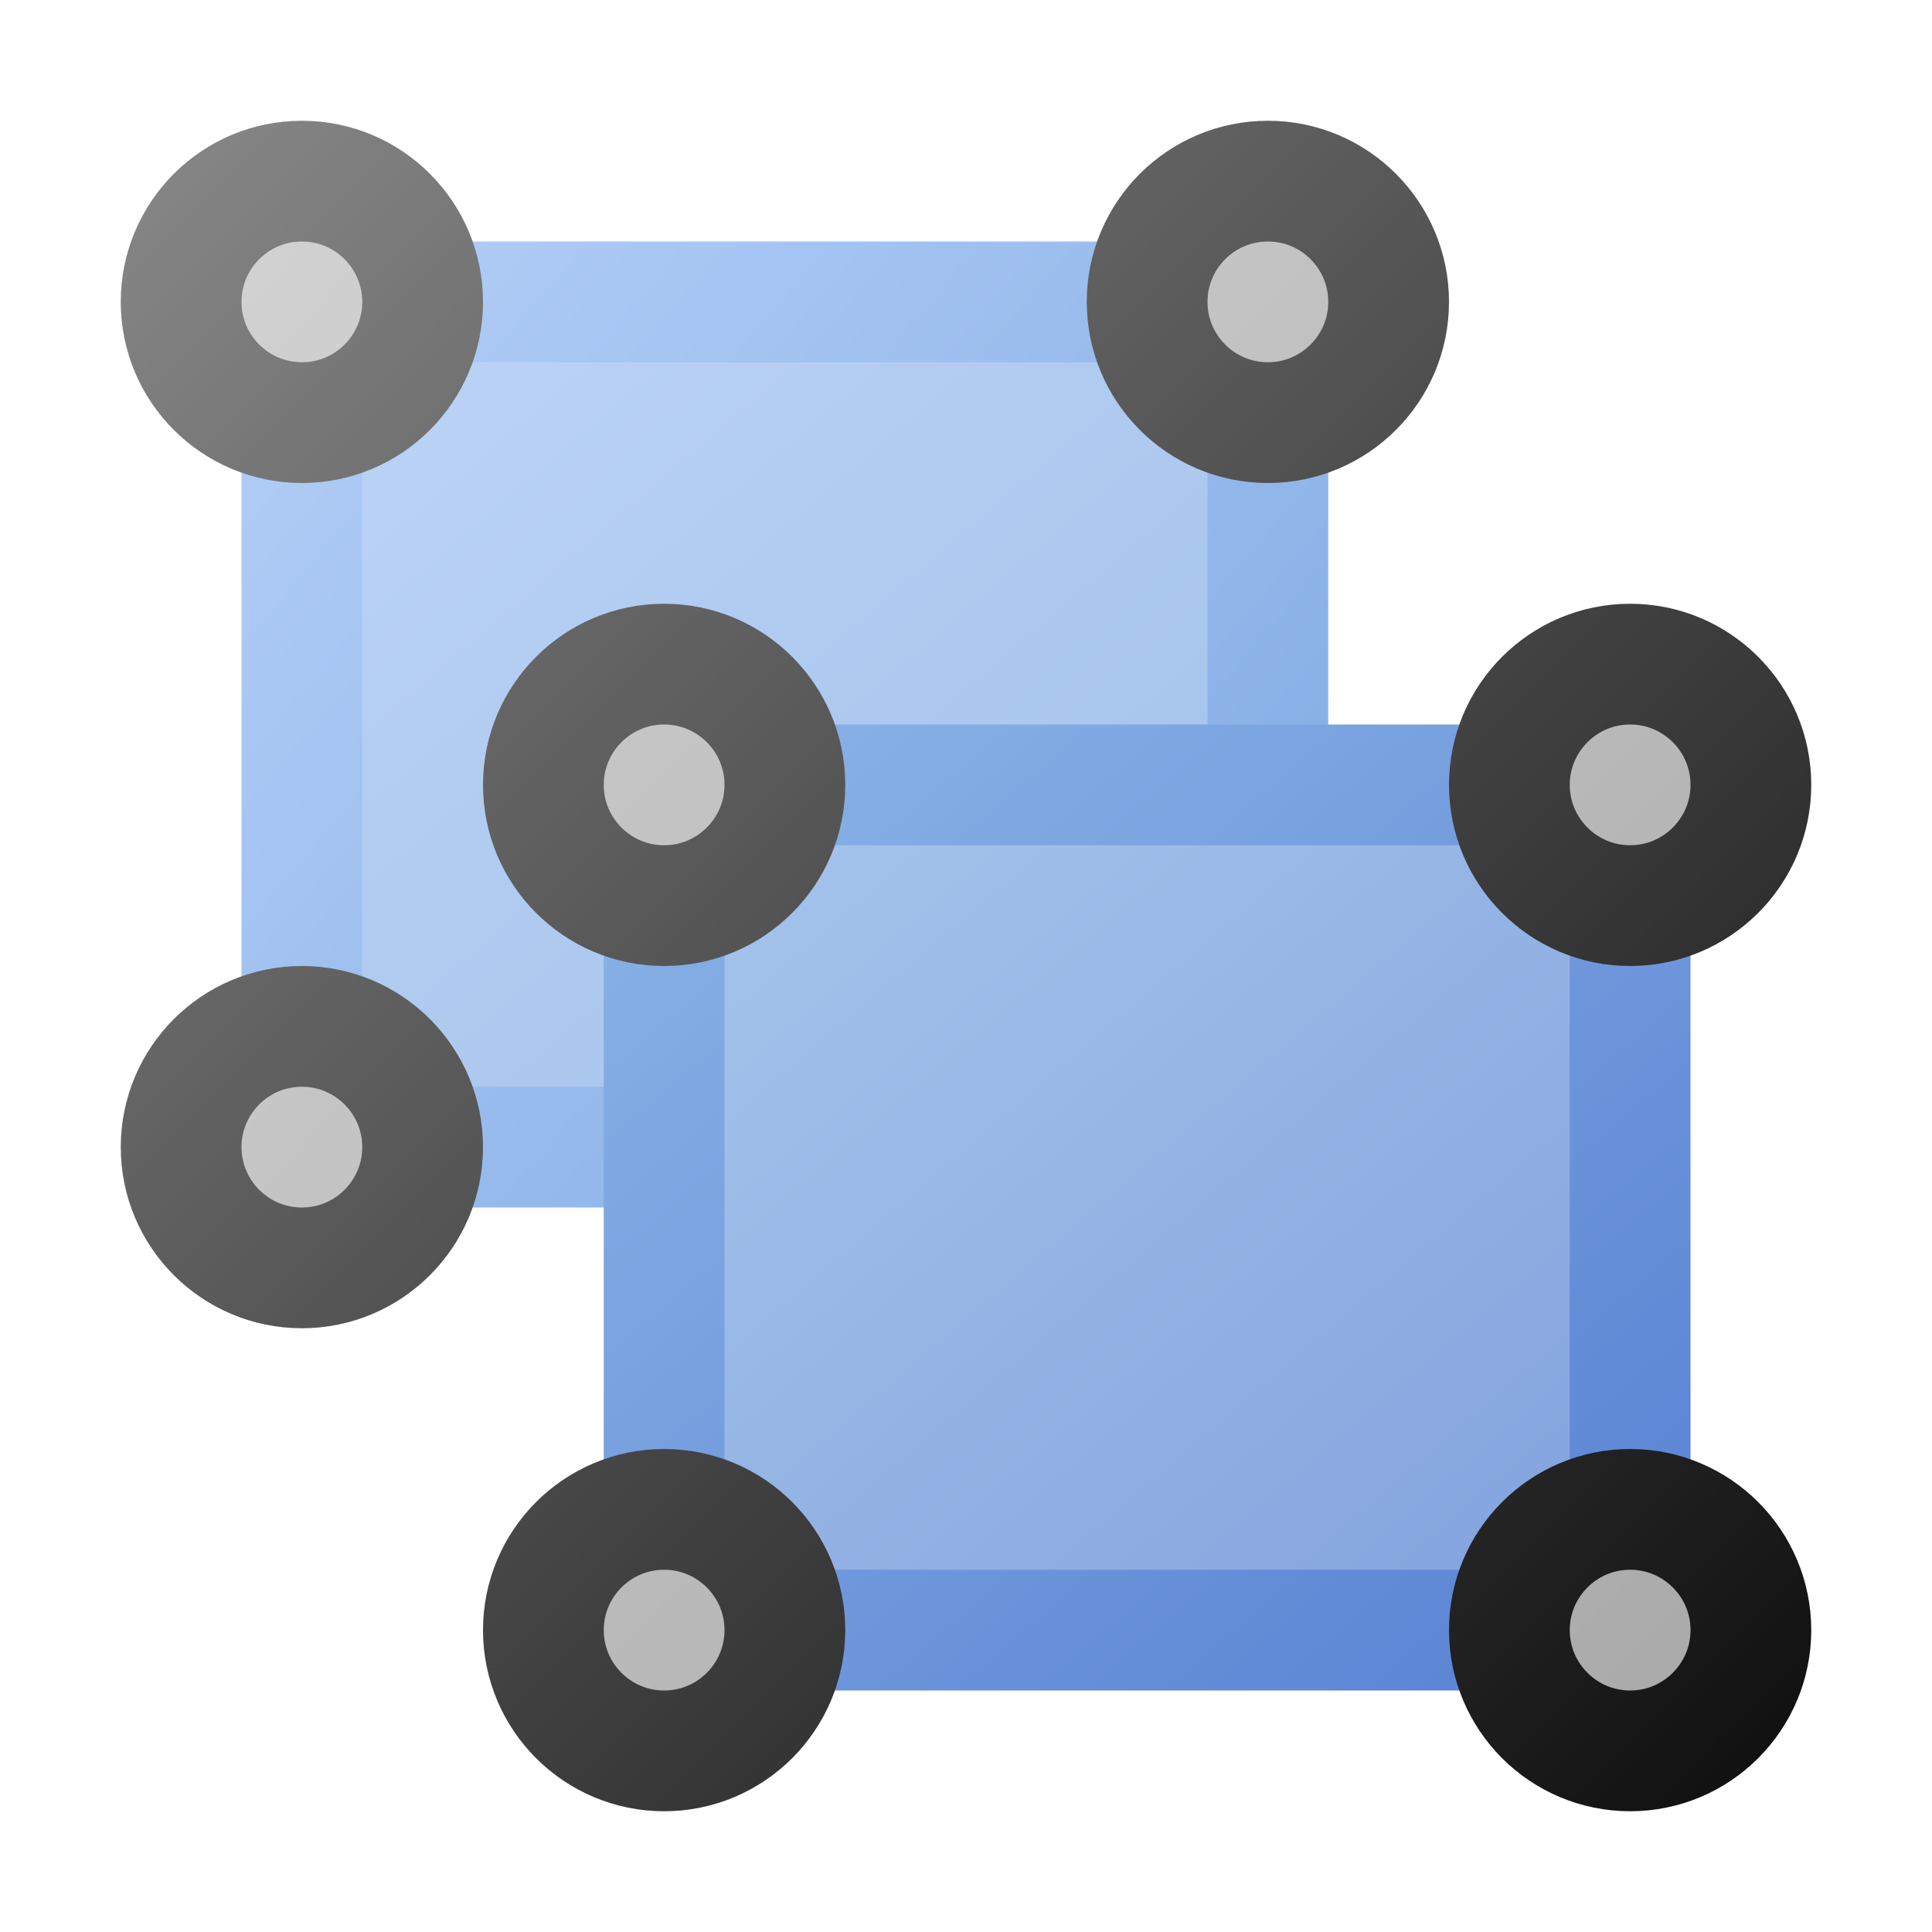 <svg width="16" height="16" viewBox="0 0 16 16" fill="none" xmlns="http://www.w3.org/2000/svg">
<rect x="2.5" y="2.5" width="8" height="7" fill="url(#paint0_linear_99_13607)" stroke="url(#paint1_linear_99_13607)"/>
<rect x="5.5" y="6.5" width="8" height="7" fill="url(#paint2_linear_99_13607)" stroke="url(#paint3_linear_99_13607)"/>
<path d="M3.5 2.5C3.5 3.052 3.052 3.5 2.5 3.5C1.948 3.5 1.5 3.052 1.5 2.5C1.5 1.948 1.948 1.5 2.5 1.5C3.052 1.5 3.5 1.948 3.5 2.5ZM14.5 13.5C14.5 14.052 14.052 14.5 13.5 14.5C12.948 14.5 12.5 14.052 12.5 13.5C12.5 12.948 12.948 12.5 13.5 12.5C14.052 12.5 14.5 12.948 14.5 13.5ZM6.5 13.5C6.5 14.052 6.052 14.5 5.5 14.5C4.948 14.5 4.5 14.052 4.5 13.5C4.5 12.948 4.948 12.5 5.5 12.5C6.052 12.5 6.5 12.948 6.5 13.5ZM6.5 6.5C6.5 7.052 6.052 7.5 5.5 7.5C4.948 7.5 4.5 7.052 4.5 6.5C4.5 5.948 4.948 5.5 5.5 5.5C6.052 5.5 6.5 5.948 6.5 6.5ZM11.5 2.5C11.5 3.052 11.052 3.5 10.5 3.5C9.948 3.5 9.5 3.052 9.5 2.5C9.5 1.948 9.948 1.5 10.5 1.5C11.052 1.5 11.5 1.948 11.5 2.5ZM14.5 6.5C14.5 7.052 14.052 7.5 13.5 7.5C12.948 7.5 12.5 7.052 12.5 6.5C12.5 5.948 12.948 5.5 13.5 5.5C14.052 5.5 14.5 5.948 14.5 6.5ZM3.5 9.5C3.5 10.052 3.052 10.5 2.5 10.5C1.948 10.5 1.5 10.052 1.5 9.5C1.5 8.948 1.948 8.5 2.5 8.5C3.052 8.5 3.5 8.948 3.5 9.5Z" fill="url(#paint4_linear_99_13607)" stroke="url(#paint5_linear_99_13607)"/>
<defs>
<linearGradient id="paint0_linear_99_13607" x1="3" y1="3" x2="8.929" y2="9.918" gradientUnits="userSpaceOnUse">
<stop stop-color="#BBD3F5"/>
<stop offset="1" stop-color="#A2C1EA"/>
</linearGradient>
<linearGradient id="paint1_linear_99_13607" x1="10" y1="9" x2="3" y2="3" gradientUnits="userSpaceOnUse">
<stop stop-color="#84ADE5"/>
<stop offset="1" stop-color="#AECBF5"/>
</linearGradient>
<linearGradient id="paint2_linear_99_13607" x1="6" y1="7" x2="11.929" y2="13.918" gradientUnits="userSpaceOnUse">
<stop stop-color="#A5C4EB"/>
<stop offset="1" stop-color="#83A3DE"/>
</linearGradient>
<linearGradient id="paint3_linear_99_13607" x1="13" y1="13" x2="7.071" y2="6.082" gradientUnits="userSpaceOnUse">
<stop stop-color="#5D86D5"/>
<stop offset="1" stop-color="#86AFE5"/>
</linearGradient>
<linearGradient id="paint4_linear_99_13607" x1="2" y1="1" x2="16" y2="14.5" gradientUnits="userSpaceOnUse">
<stop stop-color="#D3D3D3"/>
<stop offset="1" stop-color="#A6A6A6"/>
</linearGradient>
<linearGradient id="paint5_linear_99_13607" x1="2" y1="1" x2="16" y2="15" gradientUnits="userSpaceOnUse">
<stop stop-color="#848484"/>
<stop offset="1" stop-color="#090909"/>
</linearGradient>
</defs>
</svg>
